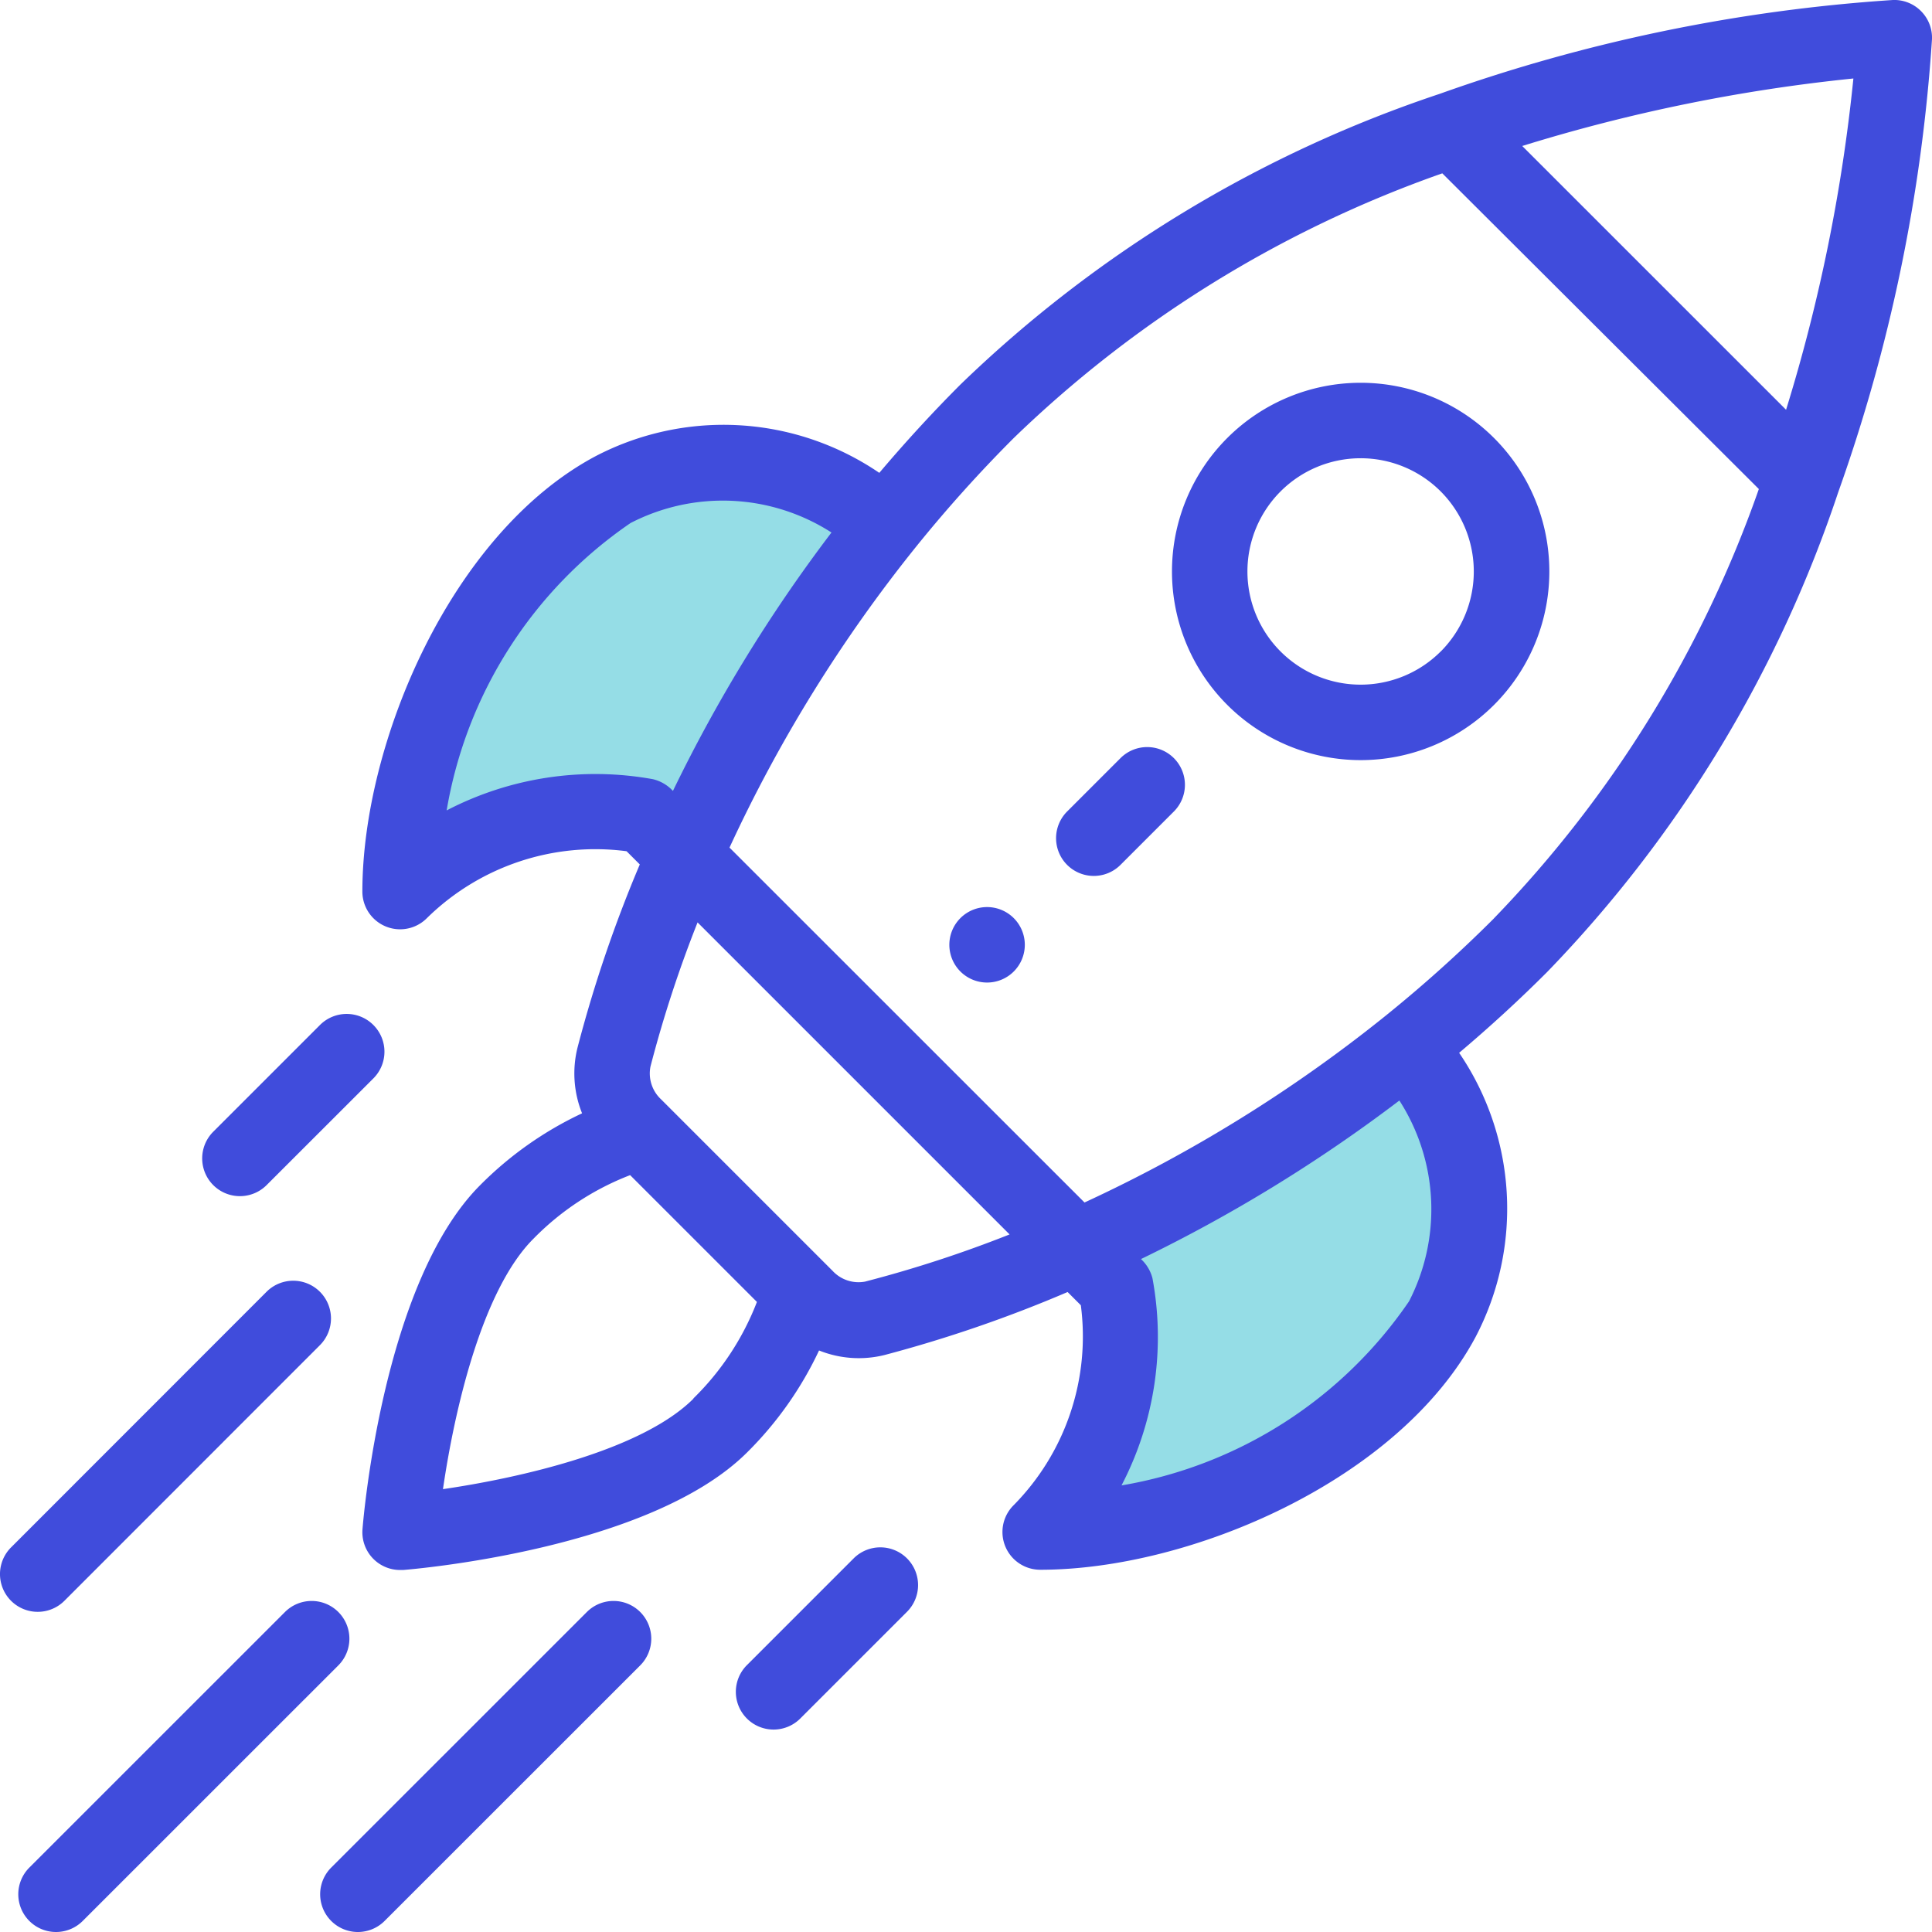 <svg xmlns="http://www.w3.org/2000/svg" width="32" height="32" viewBox="0 0 32 32">
  <g id="Group_14412" data-name="Group 14412" transform="translate(-1525 -1095)">
    <g id="Group_12943" data-name="Group 12943" transform="translate(1525 1095)">
      <path id="Path_50756" data-name="Path 50756" d="M-20515.039-6289.6l5.574-3.272,1.088,3.272-1.088,2.423-2.912,1.7-3.271.849,1.334-2.545Z" transform="translate(20533.016 6310.064)" fill="#95dde6"/>
      <path id="Path_50757" data-name="Path 50757" d="M-20525.08-6298.767l3.635-5.816-1.574-.606h-2.061l-2.182,1.7-1.332,2.787v2.544l2.787-1.574Z" transform="translate(20535.902 6312.812)" fill="#95dde6"/>
      <g id="Transport" transform="translate(0 0)">
        <g id="Group_9535" data-name="Group 9535" transform="translate(15.724 15.026)">
          <g id="Group_9534" data-name="Group 9534">
            <path id="Path_50747" data-name="Path 50747" d="M252.654,240.6a.625.625,0,1,0,0,.884A.625.625,0,0,0,252.654,240.6Z" transform="translate(-251.587 -240.419)" fill="#404cdc"/>
          </g>
        </g>
        <g id="Group_9537" data-name="Group 9537" transform="translate(19.413 6.339)">
          <g id="Group_9536" data-name="Group 9536">
            <path id="Path_50748" data-name="Path 50748" d="M315.936,102.331a3.125,3.125,0,1,0,0,4.42A3.124,3.124,0,0,0,315.936,102.331Zm-.884,3.536a1.875,1.875,0,1,1,0-2.652A1.878,1.878,0,0,1,315.053,105.867Z" transform="translate(-310.603 -101.415)" fill="#404cdc"/>
          </g>
        </g>
        <g id="Group_9539" data-name="Group 9539" transform="translate(6.001 0)">
          <g id="Group_9538" data-name="Group 9538">
            <path id="Path_50749" data-name="Path 50749" d="M121.834.183A.623.623,0,0,0,121.37,0a27.765,27.765,0,0,0-7.506,1.554,20.926,20.926,0,0,0-7.94,4.816c-.462.462-.912.953-1.343,1.462a4.581,4.581,0,0,0-4.709-.271c-2.38,1.274-3.853,4.732-3.853,7.206a.625.625,0,0,0,1.067.442,3.979,3.979,0,0,1,3.309-1.11l.219.219a21.986,21.986,0,0,0-1.032,3.036,1.769,1.769,0,0,0,.076,1.086,5.919,5.919,0,0,0-1.688,1.19c-1.609,1.609-1.936,5.53-1.949,5.7a.625.625,0,0,0,.623.674l.049,0c.166-.013,4.087-.34,5.7-1.949a5.92,5.92,0,0,0,1.19-1.687,1.765,1.765,0,0,0,1.086.075A21.985,21.985,0,0,0,107.7,21.4l.219.219a3.979,3.979,0,0,1-1.11,3.309A.625.625,0,0,0,107.25,26c2.474,0,5.932-1.473,7.206-3.853a4.581,4.581,0,0,0-.271-4.709c.509-.43,1-.88,1.462-1.343a20.927,20.927,0,0,0,4.816-7.94A27.766,27.766,0,0,0,122.017.647.625.625,0,0,0,121.834.183ZM97.415,13.423a7.222,7.222,0,0,1,3.046-4.76,3.33,3.33,0,0,1,3.328.157,25.272,25.272,0,0,0-2.626,4.28.659.659,0,0,0-.331-.194A5.342,5.342,0,0,0,97.415,13.423Zm4.089,9.742c-.859.859-2.875,1.313-4.15,1.5.185-1.274.638-3.29,1.5-4.149a4.5,4.5,0,0,1,1.6-1.052l2.1,2.1A4.5,4.5,0,0,1,101.5,23.164Zm2.849-1.939a.586.586,0,0,1-.546-.177l-1.224-1.224-1.614-1.614a.587.587,0,0,1-.178-.546,20.292,20.292,0,0,1,.78-2.387l5.168,5.168A20.28,20.28,0,0,1,104.354,21.225Zm9,.331a7.221,7.221,0,0,1-4.76,3.046,5.32,5.32,0,0,0,.512-3.433.653.653,0,0,0-.19-.316,25.28,25.28,0,0,0,4.28-2.626A3.33,3.33,0,0,1,113.354,21.556Zm1.409-6.346a22.691,22.691,0,0,1-1.8,1.617,24.012,24.012,0,0,1-4.982,3.089L102.1,14.039a24.009,24.009,0,0,1,3.089-4.982,22.684,22.684,0,0,1,1.617-1.8,19.489,19.489,0,0,1,7.1-4.386L119.149,8.1A19.487,19.487,0,0,1,114.763,15.209ZM119.6,6.787,115.23,2.418A28.1,28.1,0,0,1,120.715,1.3,28.1,28.1,0,0,1,119.6,6.787Z" transform="translate(-96.018 0)" fill="#404cdc"/>
          </g>
        </g>
        <g id="Group_9541" data-name="Group 9541" transform="translate(12.189 25.633)">
          <g id="Group_9540" data-name="Group 9540">
            <path id="Path_50750" data-name="Path 50750" d="M197.855,410.3a.625.625,0,0,0-.884,0l-1.768,1.768a.625.625,0,0,0,.884.884l1.768-1.768A.625.625,0,0,0,197.855,410.3Z" transform="translate(-195.021 -410.121)" fill="#404cdc"/>
          </g>
        </g>
        <g id="Group_9543" data-name="Group 9543" transform="translate(3.349 16.794)">
          <g id="Group_9542" data-name="Group 9542">
            <path id="Path_50751" data-name="Path 50751" d="M56.427,268.884a.625.625,0,0,0-.884,0l-1.768,1.768a.625.625,0,1,0,.884.884l1.768-1.767A.625.625,0,0,0,56.427,268.884Z" transform="translate(-53.592 -268.701)" fill="#404cdc"/>
          </g>
        </g>
        <g id="Group_9545" data-name="Group 9545" transform="translate(5.303 26.517)">
          <g id="Group_9544" data-name="Group 9544">
            <path id="Path_50752" data-name="Path 50752" d="M90.152,424.454a.625.625,0,0,0-.884,0l-4.234,4.233a.625.625,0,1,0,.884.884l4.234-4.233A.625.625,0,0,0,90.152,424.454Z" transform="translate(-84.851 -424.271)" fill="#404cdc"/>
          </g>
        </g>
        <g id="Group_9547" data-name="Group 9547" transform="translate(0.303 26.517)">
          <g id="Group_9546" data-name="Group 9546">
            <path id="Path_50753" data-name="Path 50753" d="M10.152,424.454a.625.625,0,0,0-.884,0l-4.234,4.233a.625.625,0,1,0,.884.884l4.234-4.233A.625.625,0,0,0,10.152,424.454Z" transform="translate(-4.851 -424.271)" fill="#404cdc"/>
          </g>
        </g>
        <g id="Group_9549" data-name="Group 9549" transform="translate(0 21.213)">
          <g id="Group_9548" data-name="Group 9548">
            <path id="Path_50754" data-name="Path 50754" d="M5.3,339.593a.625.625,0,0,0-.884,0L.184,343.827a.625.625,0,0,0,.884.884L5.3,340.477A.625.625,0,0,0,5.3,339.593Z" transform="translate(-0.001 -339.41)" fill="#404cdc"/>
          </g>
        </g>
        <g id="Group_9551" data-name="Group 9551" transform="translate(17.492 12.374)">
          <g id="Group_9550" data-name="Group 9550">
            <path id="Path_50755" data-name="Path 50755" d="M281.822,198.173a.625.625,0,0,0-.884,0l-.884.884a.625.625,0,1,0,.884.884l.884-.884A.625.625,0,0,0,281.822,198.173Z" transform="translate(-279.871 -197.99)" fill="#404cdc"/>
          </g>
        </g>
      </g>
    </g>
  </g>
</svg>
